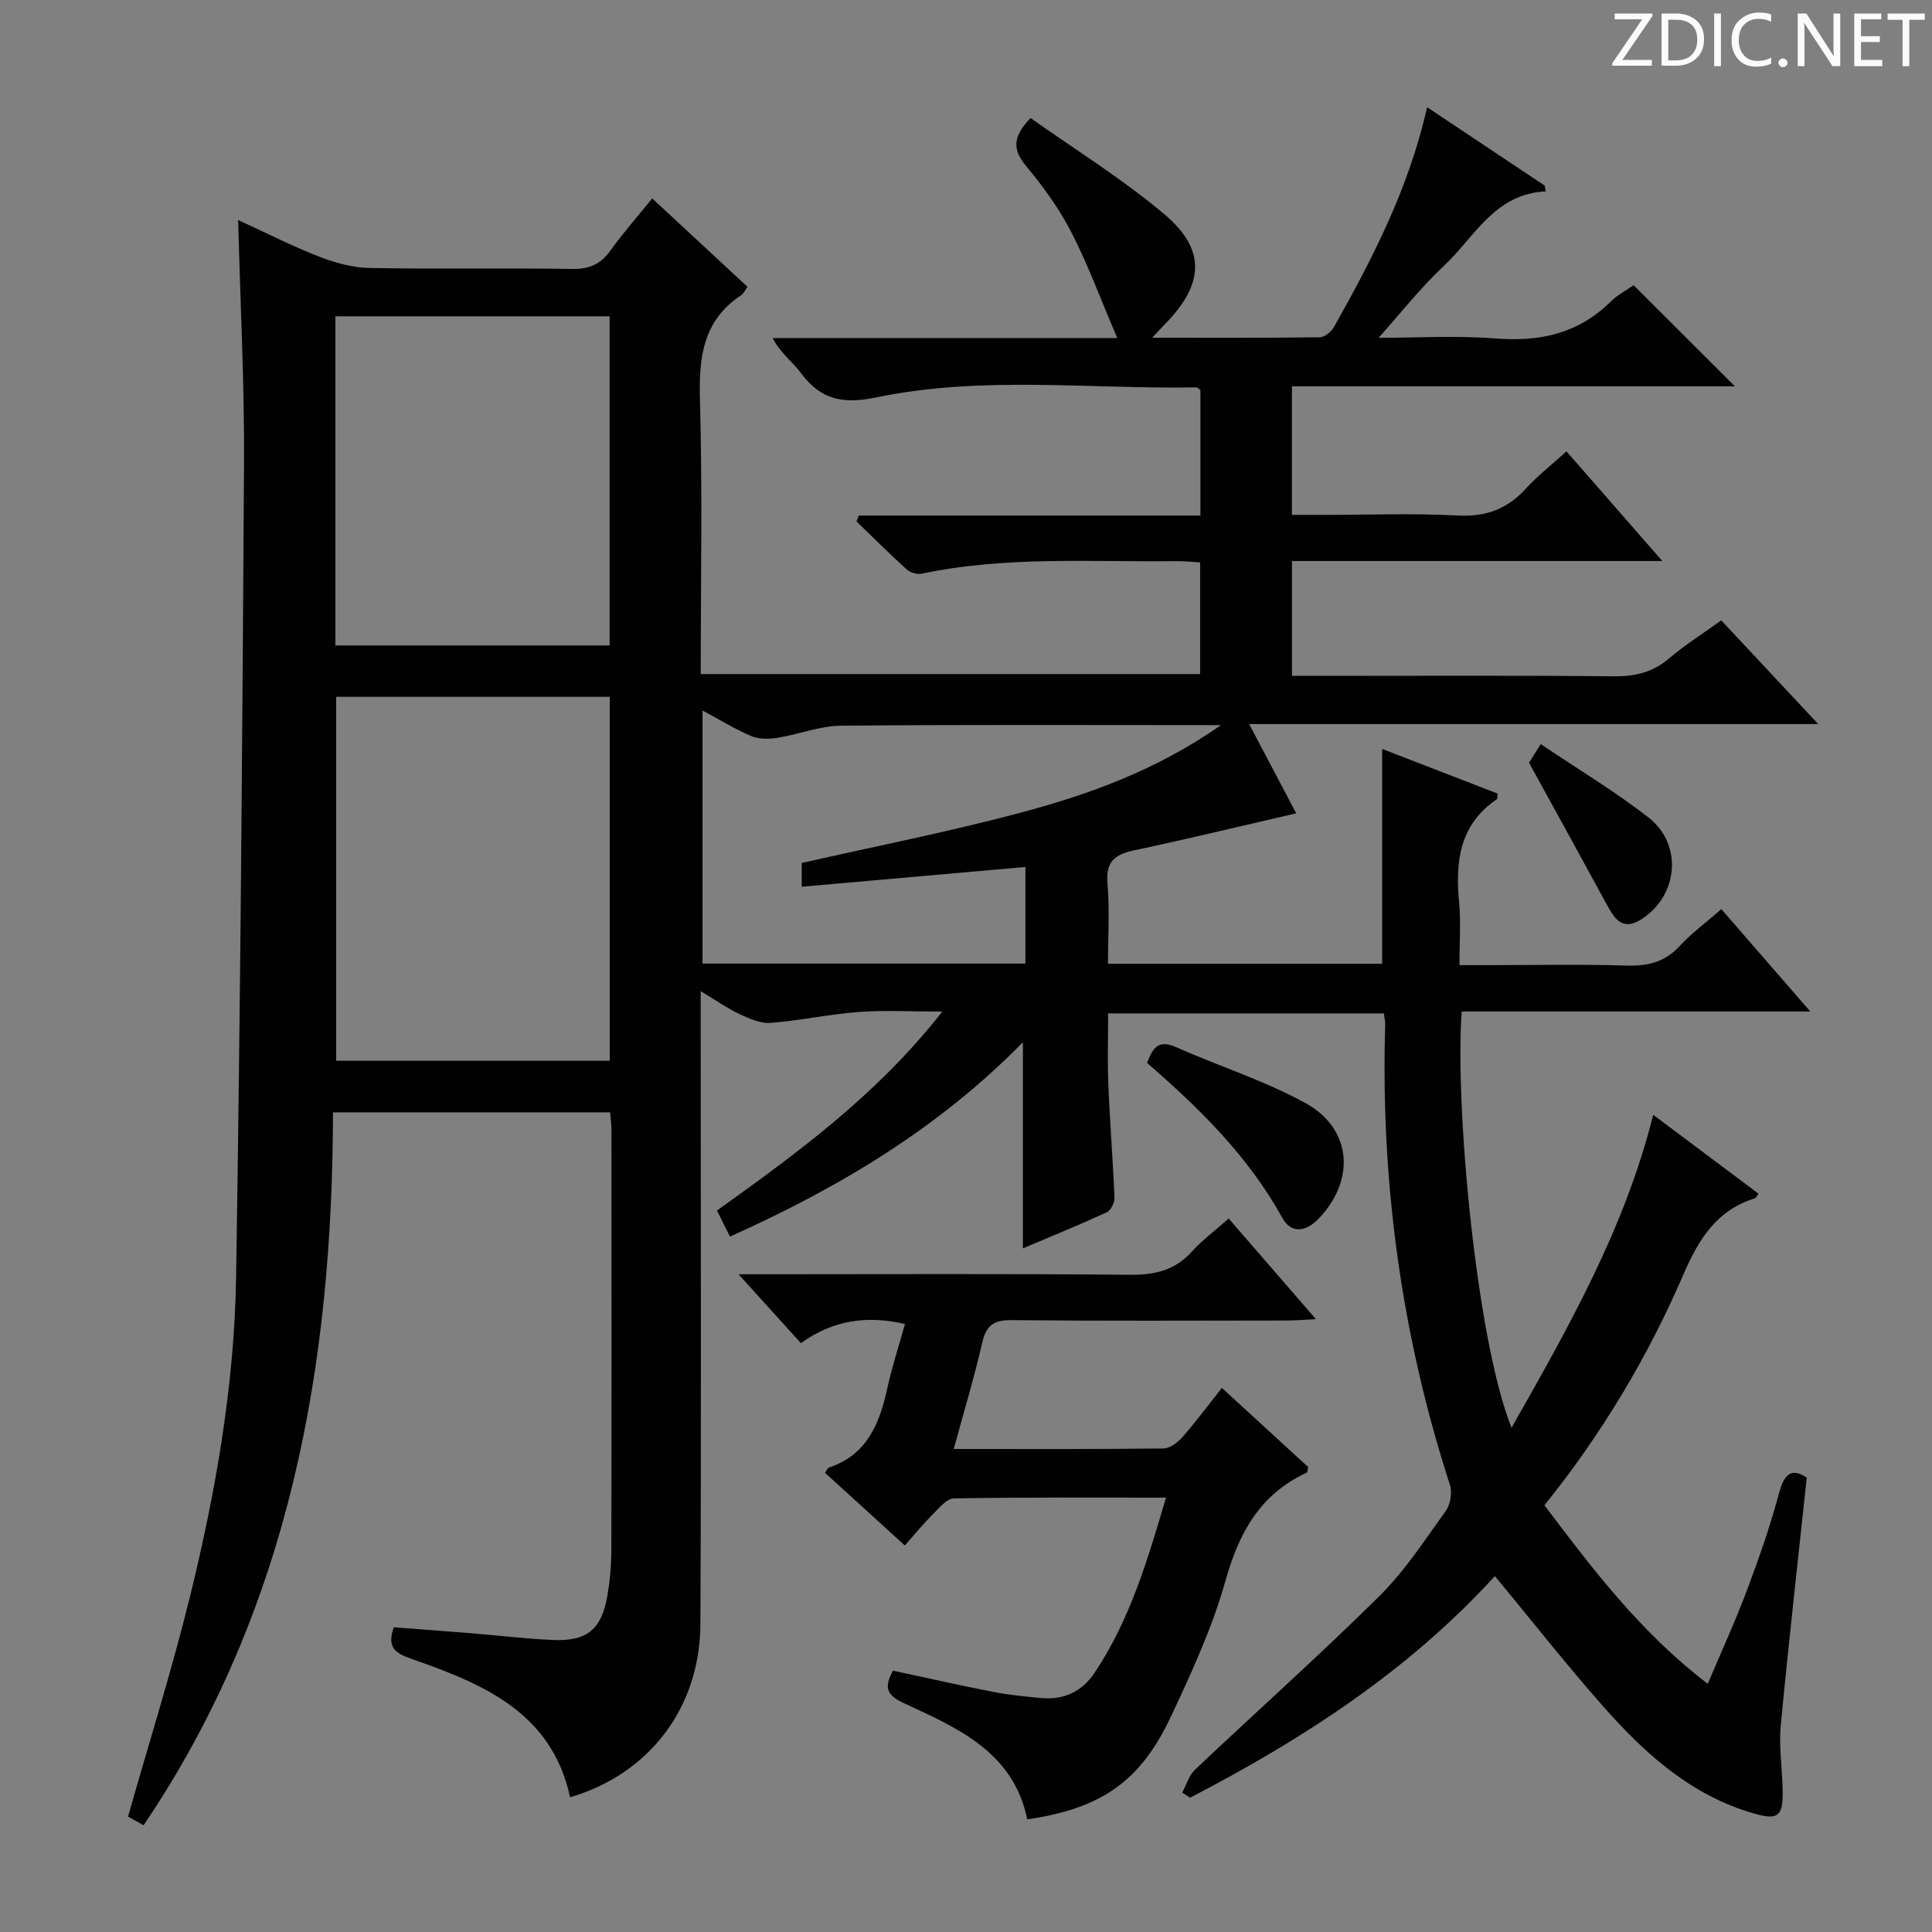 <svg enable-background="new 0 0 400 400" viewBox="0 0 400 400" xmlns="http://www.w3.org/2000/svg"><rect x="0" y="0" width="400" height="400" fill="#808080" stroke="none"/><g fill="#fcfafa"><path d="m342.2 3.2-6.3 9.2h6.1v1.2h-8.2v-.5l6.2-9.1h-5.7v-1.2h7.8v.4z"/><path d="m344 13.7v-10.9h3.1c1.6 0 3 .5 4.1 1.4 1.1 1 1.6 2.2 1.6 3.9s-.5 3-1.6 4-2.5 1.5-4.2 1.5h-3zm1.4-9.6v8.4h1.6c1.4 0 2.5-.4 3.2-1.1.8-.8 1.2-1.8 1.2-3.2s-.4-2.4-1.2-3.1-1.8-1-3.1-1z"/><path d="m356.3 2.8v10.9h-1.4v-10.9z"/><path d="m366.6 13.2c-.8.4-1.8.6-3 .6-1.6 0-2.8-.5-3.7-1.5s-1.4-2.3-1.4-3.9c0-1.7.5-3.2 1.6-4.2s2.4-1.6 4-1.6c1 0 1.9.1 2.6.4v1.5c-.8-.4-1.6-.6-2.6-.6-1.2 0-2.2.4-3 1.2s-1.1 1.9-1.1 3.3c0 1.3.4 2.3 1.1 3.1s1.6 1.1 2.8 1.1c1.1 0 2-.2 2.8-.7v1.3z"/><path d="m368.2 13c0-.3.1-.5.3-.6.2-.2.4-.3.6-.3.3 0 .5.1.7.3s.3.4.3.6-.1.5-.3.6c-.2.2-.4.3-.7.3s-.5-.1-.6-.3c-.2-.2-.3-.4-.3-.6z"/><path d="m381.1 13.7h-1.7l-5.5-8.4c-.2-.2-.3-.5-.4-.7 0 .2.1.8.1 1.5v7.6h-1.4v-10.9h1.8l5.3 8.3c.3.4.4.6.4.8 0-.3-.1-.8-.1-1.6v-7.5h1.4v10.9z"/><path d="m389.7 13.7h-5.8v-10.9h5.6v1.2h-4.2v3.5h3.9v1.2h-3.9v3.7h4.4z"/><path d="m398.4 4.1h-3.1v9.6h-1.4v-9.6h-3.1v-1.3h7.7v1.3z"/></g><path d="m309.5 326.31c-18.06 19.78-39.88 33.82-63.11 45.89-.54-.36-1.08-.71-1.62-1.07.87-1.6 1.39-3.56 2.65-4.74 12.68-12 25.72-23.62 38.12-35.89 5.28-5.22 9.43-11.62 13.8-17.69.96-1.34 1.36-3.81.85-5.38-10.04-30.99-14.37-62.76-13.4-95.28.02-.65-.15-1.3-.27-2.34-18.79 0-37.53 0-57.09 0 0 4.92-.16 9.85.04 14.77.32 7.8.95 15.59 1.27 23.4.04 1.02-.76 2.63-1.61 3.02-5.72 2.63-11.56 5.01-17.35 7.46 0-14.25 0-28.19 0-42.68-17.37 17.74-38.05 30.12-60.65 40.24-.87-1.73-1.73-3.47-2.69-5.39 16.74-11.99 33.12-23.93 46.65-41.19-6.51 0-11.93-.32-17.29.08-6.11.46-12.15 1.78-18.25 2.26-2.08.16-4.39-.87-6.39-1.8-2.51-1.17-4.81-2.8-8.09-4.76v6.02c0 41.66.13 83.32-.06 124.99-.08 17.37-10.59 31.06-26.98 35.88-3.83-17.75-18.27-23.57-33.09-28.75-3.32-1.16-4.82-2.49-3.4-6.45 5.27.41 10.68.8 16.09 1.24 5.63.46 11.24 1.15 16.88 1.39 7.05.3 10.03-2.19 11.24-9.15.53-3.1.81-6.28.82-9.42.06-29 .04-58 .02-86.99 0-1.14-.16-2.28-.27-3.68-18.98 0-37.73 0-57.38 0-.08 52.41-8.89 102.73-39.21 147.6-1.02-.57-2.24-1.25-3.22-1.8 4.37-15.39 9.1-30.4 12.85-45.65 5.31-21.63 9.16-43.63 9.52-65.92.89-56.11 1.31-112.24 1.64-168.36.1-16.6-.77-33.21-1.21-50.61 5.73 2.62 11.11 5.37 16.71 7.55 3.31 1.29 6.96 2.31 10.47 2.37 13.99.27 28-.02 41.99.2 3.56.06 5.9-1 7.94-3.85 2.58-3.61 5.54-6.95 8.61-10.75 6.79 6.3 13.22 12.27 19.73 18.3-.51.7-.79 1.39-1.3 1.73-7.94 5.24-8.79 12.88-8.54 21.66.52 18.79.16 37.61.16 56.79h103.39c0-7.56 0-15.12 0-23.12-1.68-.09-3.29-.28-4.89-.26-17.62.21-35.31-1.09-52.77 2.6-.95.2-2.36-.24-3.1-.9-3.55-3.21-6.94-6.6-10.38-9.92.15-.41.31-.81.46-1.22h70.74c0-9.16 0-17.58 0-25.97-.31-.22-.58-.57-.83-.57-22.1.4-44.37-2.48-66.23 2.07-6.99 1.45-11.54.5-15.65-5.04-1.73-2.33-4.22-4.1-5.86-7.24h71.36c-3.47-8.11-6.07-15.22-9.51-21.91-2.49-4.84-5.77-9.37-9.26-13.57-2.73-3.27-3.2-5.95.82-10.07 9.1 6.46 18.97 12.55 27.74 19.95 8.65 7.31 8.16 14.43.17 22.63-.66.67-1.29 1.37-2.74 2.9 12.24 0 23.48.06 34.71-.09 1-.01 2.38-1.14 2.93-2.11 7.99-14.22 15.48-28.67 19.29-45.52 8.29 5.53 16.32 10.88 24.34 16.23.07.4.15.79.22 1.19-10.63.51-14.73 9.48-21.09 15.43-4.92 4.6-9.11 9.98-13.52 14.89 7.54 0 15.99-.51 24.35.14 9.13.71 17.02-1.05 23.67-7.6 1.51-1.48 3.47-2.5 4.79-3.43 7.09 7.08 13.95 13.93 20.96 20.93-30.33 0-60.88 0-91.71 0v26.62h6.81c9.17 0 18.35-.36 27.49.13 5.82.31 10.24-1.3 14.11-5.54 2.44-2.68 5.35-4.94 8.43-7.74 6.5 7.43 12.75 14.59 19.84 22.7-26.29 0-51.33 0-76.67 0v23.78h5.63c20.33 0 40.66-.11 60.99.09 4.4.04 8.03-.79 11.42-3.68 3.27-2.79 6.94-5.09 10.84-7.9 6.51 6.97 12.92 13.82 20.07 21.47-39.66 0-78.33 0-117.82 0 3.46 6.56 6.52 12.36 9.75 18.48-11.41 2.63-22.44 5.3-33.55 7.66-3.99.85-5.93 2.34-5.53 6.85.47 5.42.11 10.9.11 16.64h56.76c0-14.84 0-29.41 0-44.48 7.82 3.02 15.88 6.14 23.9 9.24-.08.56 0 1.06-.18 1.18-7.78 5.3-8.59 13.02-7.78 21.49.38 3.95.06 7.97.06 12.85h6.5c9.33 0 18.67-.2 28 .09 4.43.14 8.01-.68 11.12-4.06 2.45-2.67 5.44-4.85 8.61-7.62 5.92 6.82 11.72 13.5 18.41 21.19-24.89 0-48.56 0-72.17 0-1.44 19.24 3.01 67.98 10.32 86.18 11.88-20.95 23.45-41.3 29.33-64.79 7.48 5.6 14.63 10.96 21.8 16.33-.38.5-.52.89-.75.96-8 2.49-11.66 8.51-14.86 15.91-7.34 16.98-16.81 32.84-28.71 47.64 9.96 13.19 19.83 26.27 33.81 36.97 2.84-6.73 5.66-12.84 8.02-19.12 2.51-6.67 4.89-13.42 6.72-20.3 1.13-4.24 2.71-5.3 5.76-3.27-1.84 17.3-3.76 34.25-5.38 51.23-.39 4.09.2 8.28.36 12.42.27 6.84-.7 7.58-7.37 5.44-12.36-3.97-21.54-12.42-29.85-21.84-7.57-8.58-14.66-17.6-22.33-26.87zm-239.9-182.04v75.35h56.65c0-25.3 0-50.23 0-75.35-18.96 0-37.59 0-56.65 0zm-.16-10.64h56.78c0-22.92 0-45.48 0-68.14-19.08 0-37.8 0-56.78 0zm96.55 45.04c15.15-3.43 29.94-6.35 44.49-10.19 14.59-3.85 28.82-8.9 42.31-18.35-27.1 0-52.91-.13-78.71.12-4.38.04-8.73 1.81-13.14 2.51-1.75.28-3.82.31-5.4-.36-3.42-1.46-6.62-3.44-10.09-5.3v52.4h66.85c0-6.89 0-13.47 0-20-15.51 1.37-30.8 2.72-46.31 4.09 0-2.38 0-3.68 0-4.92z" fill="#010102"/><path d="m254.38 252.28c6.03 6.95 11.75 13.55 18.07 20.84-2.57.12-4.3.28-6.04.28-18.99.02-37.97.11-56.96-.08-3.66-.04-5.27 1.05-6.09 4.65-1.66 7.24-3.81 14.37-5.9 22.03 14.84 0 29.14.06 43.44-.11 1.33-.02 2.94-1.25 3.92-2.36 2.73-3.11 5.2-6.45 8.15-10.18 6.11 5.6 12.05 11.05 17.88 16.39-.16.62-.15 1.09-.31 1.16-9.62 4.45-14.01 12.36-16.81 22.34-2.71 9.68-7 19-11.3 28.15-6.35 13.53-14.55 19.08-29.75 21.28-2.86-13.97-14.46-18.92-25.61-24.08-3.54-1.64-4.07-3.25-2.19-6.7 6.88 1.47 13.77 3.04 20.71 4.39 3.25.64 6.56.95 9.86 1.27 4.71.46 8.53-1.27 11.16-5.2 7.29-10.91 10.97-23.27 14.8-36.28-15.05 0-29.5-.1-43.94.16-1.52.03-3.12 2.08-4.47 3.42-1.88 1.87-3.55 3.94-5.67 6.32-5.59-5.09-11.07-10.08-16.51-15.03.39-.59.51-.99.73-1.07 7.98-2.64 10.57-9.15 12.18-16.53.94-4.34 2.35-8.58 3.64-13.22-7.88-1.84-14.95-.8-21.55 3.97-4.16-4.6-8.04-8.89-12.91-14.27h6.1c24.98 0 49.97-.13 74.95.11 5.16.05 9.33-.93 12.84-4.84 2.09-2.32 4.66-4.22 7.58-6.81z" fill="#010102"/><path d="m237.49 220.07c1.17-3.16 2.38-4.88 5.95-3.29 8.91 3.96 18.34 6.93 26.84 11.6 9.68 5.32 10.4 15.99 2.68 23.98-2.64 2.73-5.66 3.08-7.48-.23-7.03-12.74-17.18-22.69-27.99-32.06z" fill="#010102"/><path d="m318.99 154.06c7.85 5.29 15.41 9.81 22.31 15.19 7.22 5.63 6.16 16.35-1.61 21.16-4 2.48-5.58-.49-7.18-3.43-5.14-9.45-10.34-18.87-15.94-29.07.23-.36 1.06-1.69 2.42-3.85z" fill="#010102"/></svg>